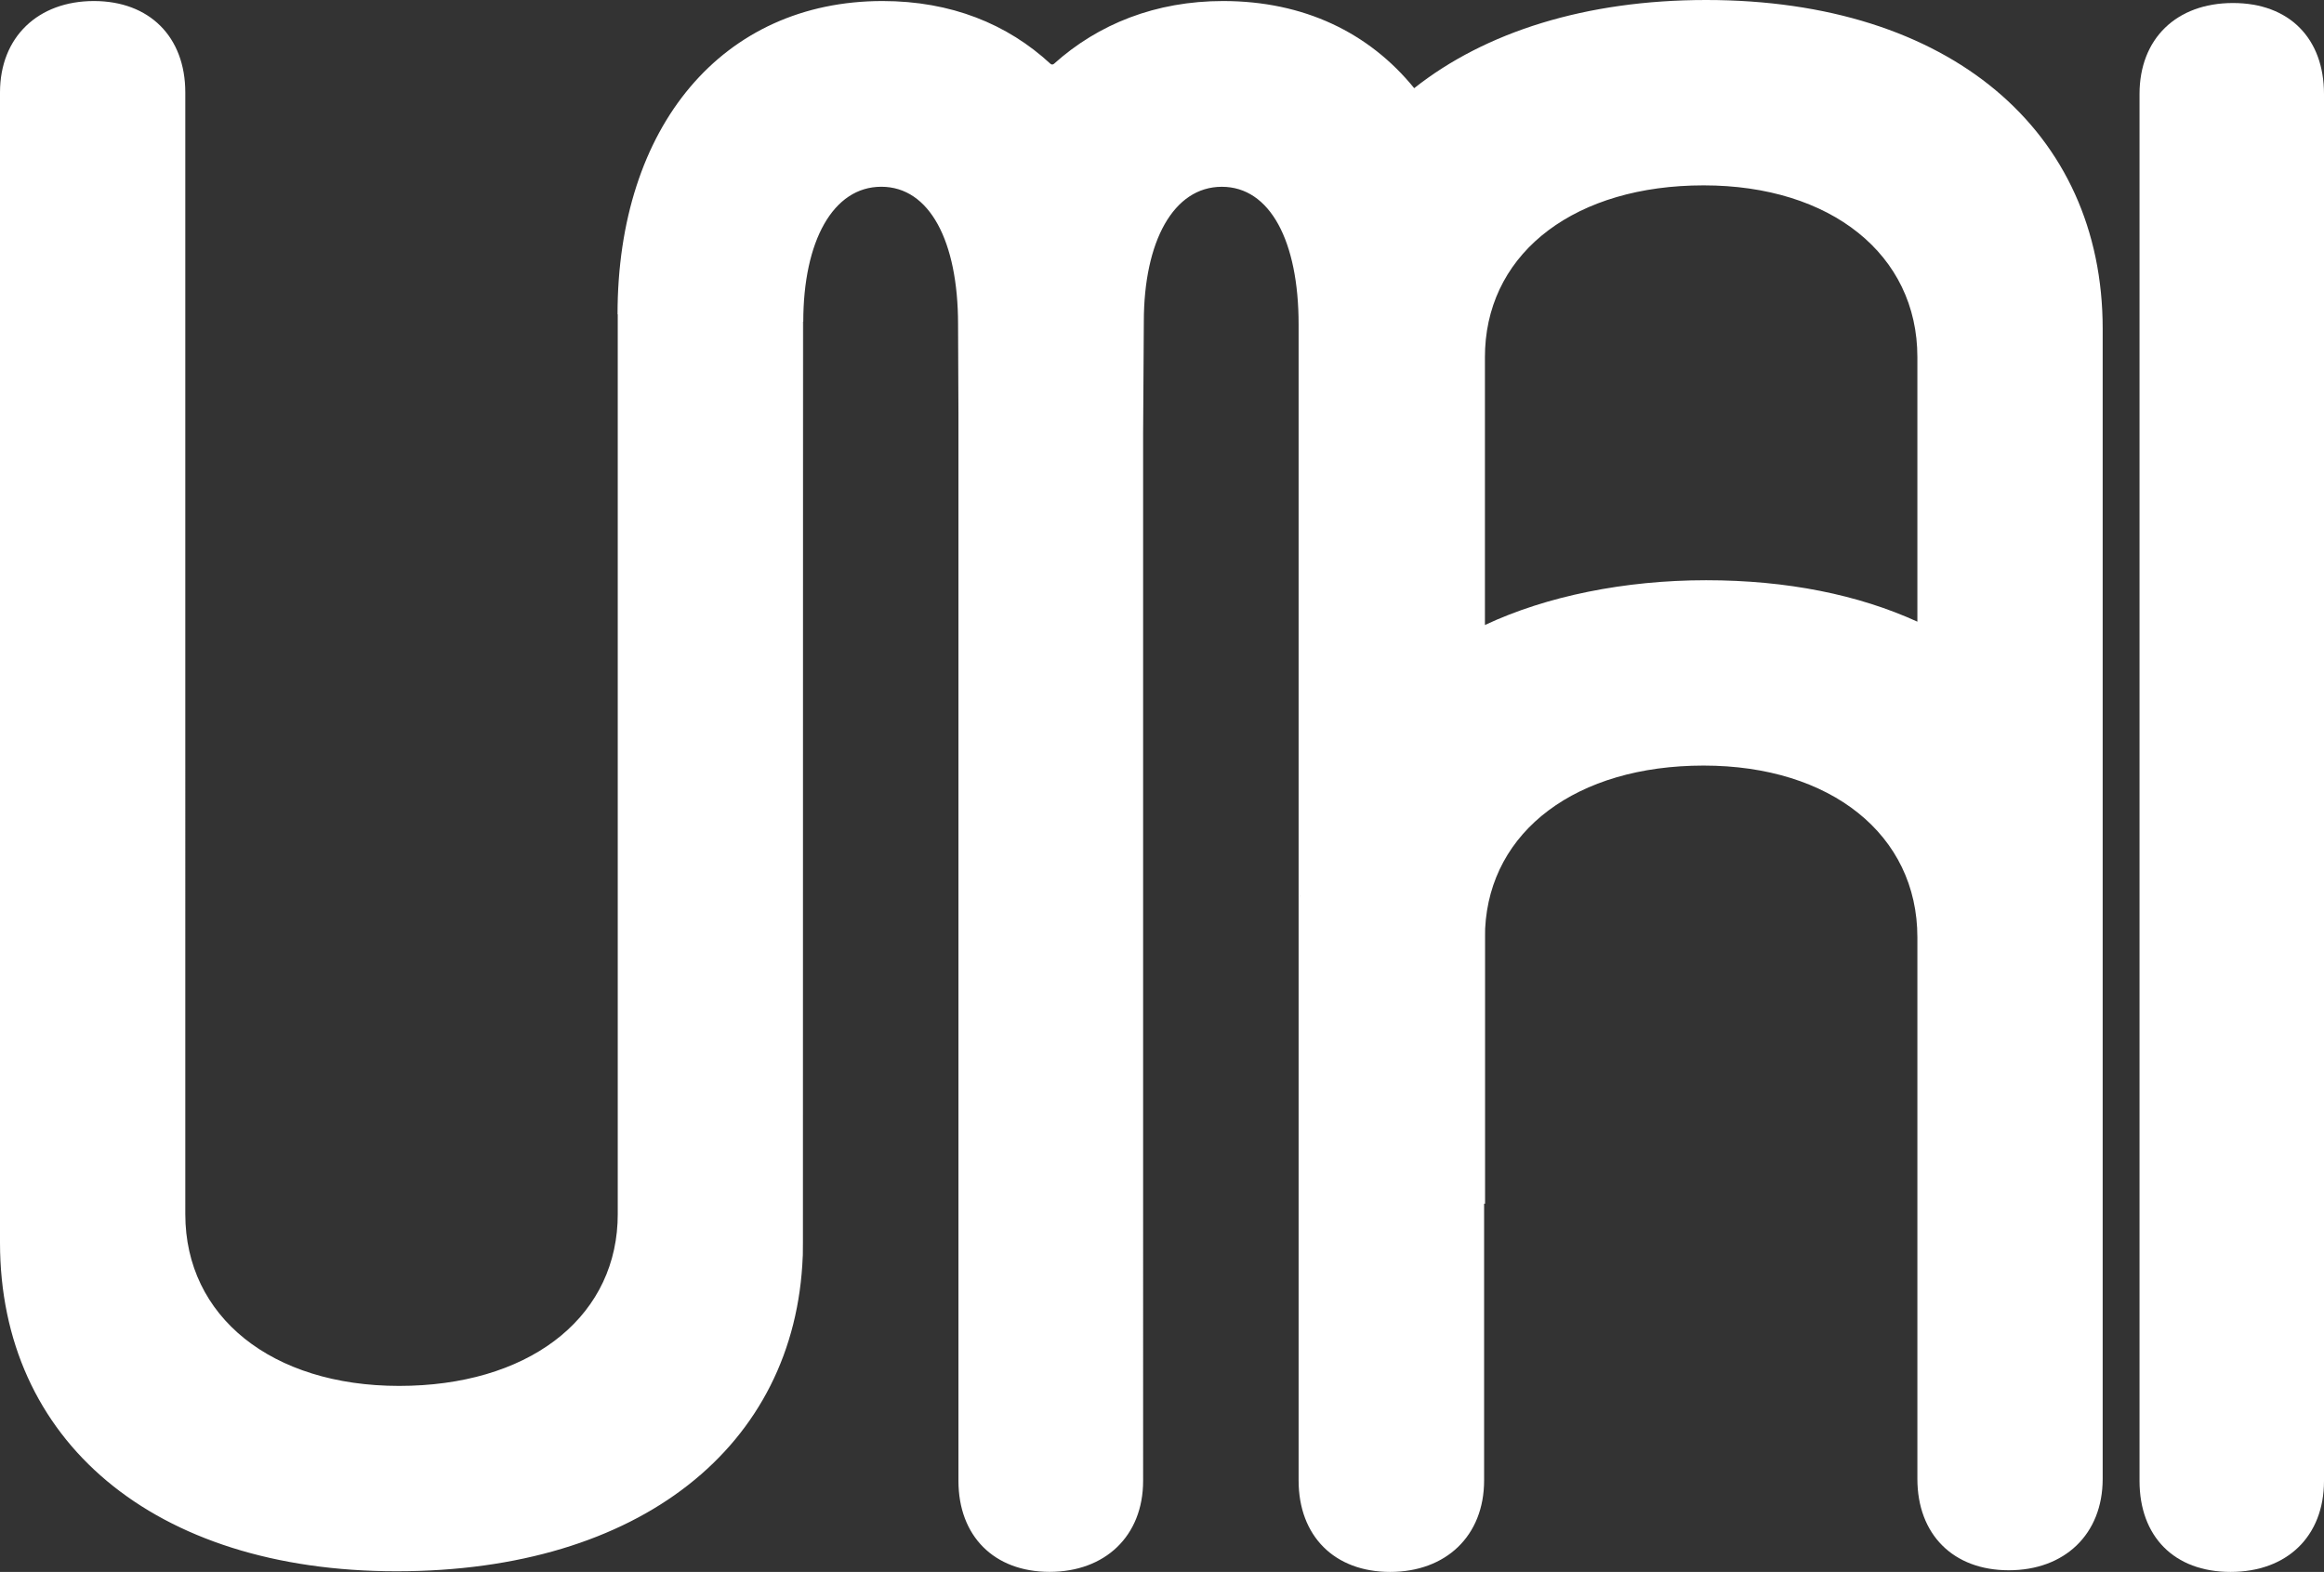 <?xml version="1.0" encoding="UTF-8"?>
<svg id="katman_2" data-name="katman 2" xmlns="http://www.w3.org/2000/svg" viewBox="0 0 786.5 531.96">
  <rect x="0" y="0" width="786.5" height="531.96" fill="#333333" stroke="none"/>
  <defs>
    <style>
      .cls-1 {
        fill: #fff;
      }
    </style>
  </defs>
  <g id="katman_2-2" data-name="katman 2">
    <g id="katman_1" data-name="katman 1">
      <g>
        <g>
          <path class="cls-1" d="M502.61,314.25v93.09h-.07v-90.15c0-.99.02-1.97.07-2.94Z"/>
          <path class="cls-1" d="M439.93,303c-.02.23-.03.46-.03.69v-.68s.02,0,.03-.01Z"/>
        </g>
        <g>
          <g>
            <path class="cls-1" d="M271.7,108.88v315.53c.05-1.29.08-2.6.08-3.9V108.89h-.08Z"/>
            <g>
              <path class="cls-1" d="M271.7,424.41v.67s-.02,0-.03.01c.02-.22.03-.45.03-.68h0Z"/>
              <polygon class="cls-1" points="271.84 108.89 271.78 254.92 271.7 424.41 271.7 108.88 271.78 108.89 271.84 108.89"/>
            </g>
          </g>
          <g>
            <path class="cls-1" d="M577.39,0c-40.69,0-74.75,10.81-98.79,29.84C463.36,11.07,441.3.35,413.92.35c-22.75,0-42.24,7.75-57.25,21.26-.33.3-.83.29-1.16-.01C340.91,8.1,321.83.35,298.67.35c-54.07,0-89.68,42.32-89.68,106.03h.07v304.52c0,.99-.02,1.98-.07,2.95-1.64,33.08-30.89,55.16-73.94,55.16s-72.34-23.4-72.34-58.11V31.29c0-18.82-12.12-30.94-30.94-30.94S0,12.47,0,31.29v389.22c0,66.91,51.84,111.23,134.21,111.23s135.01-42.31,137.46-106.65c.02-.22.03-.45.03-.68V108.88h.15c0-27.24,10.05-45.68,26.4-45.68s25.98,18.44,25.98,46.52l.13,29.68v361.71c0,18.75,12.09,30.83,30.84,30.83s31.66-12.08,31.66-30.83V146.72l.24-37.83c0-27.24,10.06-45.68,26.4-45.68s25.98,18.44,25.98,46.52v391.26c0,18.83,12.14,30.97,30.97,30.97s31.81-12.14,31.81-30.97v-93.65h.28v-90.15c0-.99.02-1.97.07-2.94,1.64-33.08,30.89-55.17,73.94-55.17s72.34,23.41,72.34,58.11v183.27c0,18.82,12.12,30.94,30.94,30.94s31.77-12.12,31.77-30.94V111.23c0-66.9-51.84-111.23-134.21-111.23ZM439.9,303.01s.02,0,.03-.01c-.02.23-.03.46-.03.69v-.68ZM648.89,210.38c-19.9-9.08-44-14.02-71.5-14.02s-53.97,5.35-74.85,15.15v-90.67c0-.99.02-1.97.07-2.94,1.64-33.08,30.89-55.17,73.94-55.17s72.34,23.41,72.34,58.11v89.54Z"/>
            <path class="cls-1" d="M439.93,303c-.02.23-.03.46-.03.69v-.68s.02,0,.03-.01Z"/>
          </g>
        </g>
        <path class="cls-1" d="M724.07,31.82c0-18.73,12.49-30.8,31.63-30.8s30.8,12.07,30.8,30.8v469.34c0,18.73-12.49,30.8-31.63,30.8s-30.8-12.07-30.8-30.8V31.82Z"/>
      </g>
    </g>
  </g>
</svg>